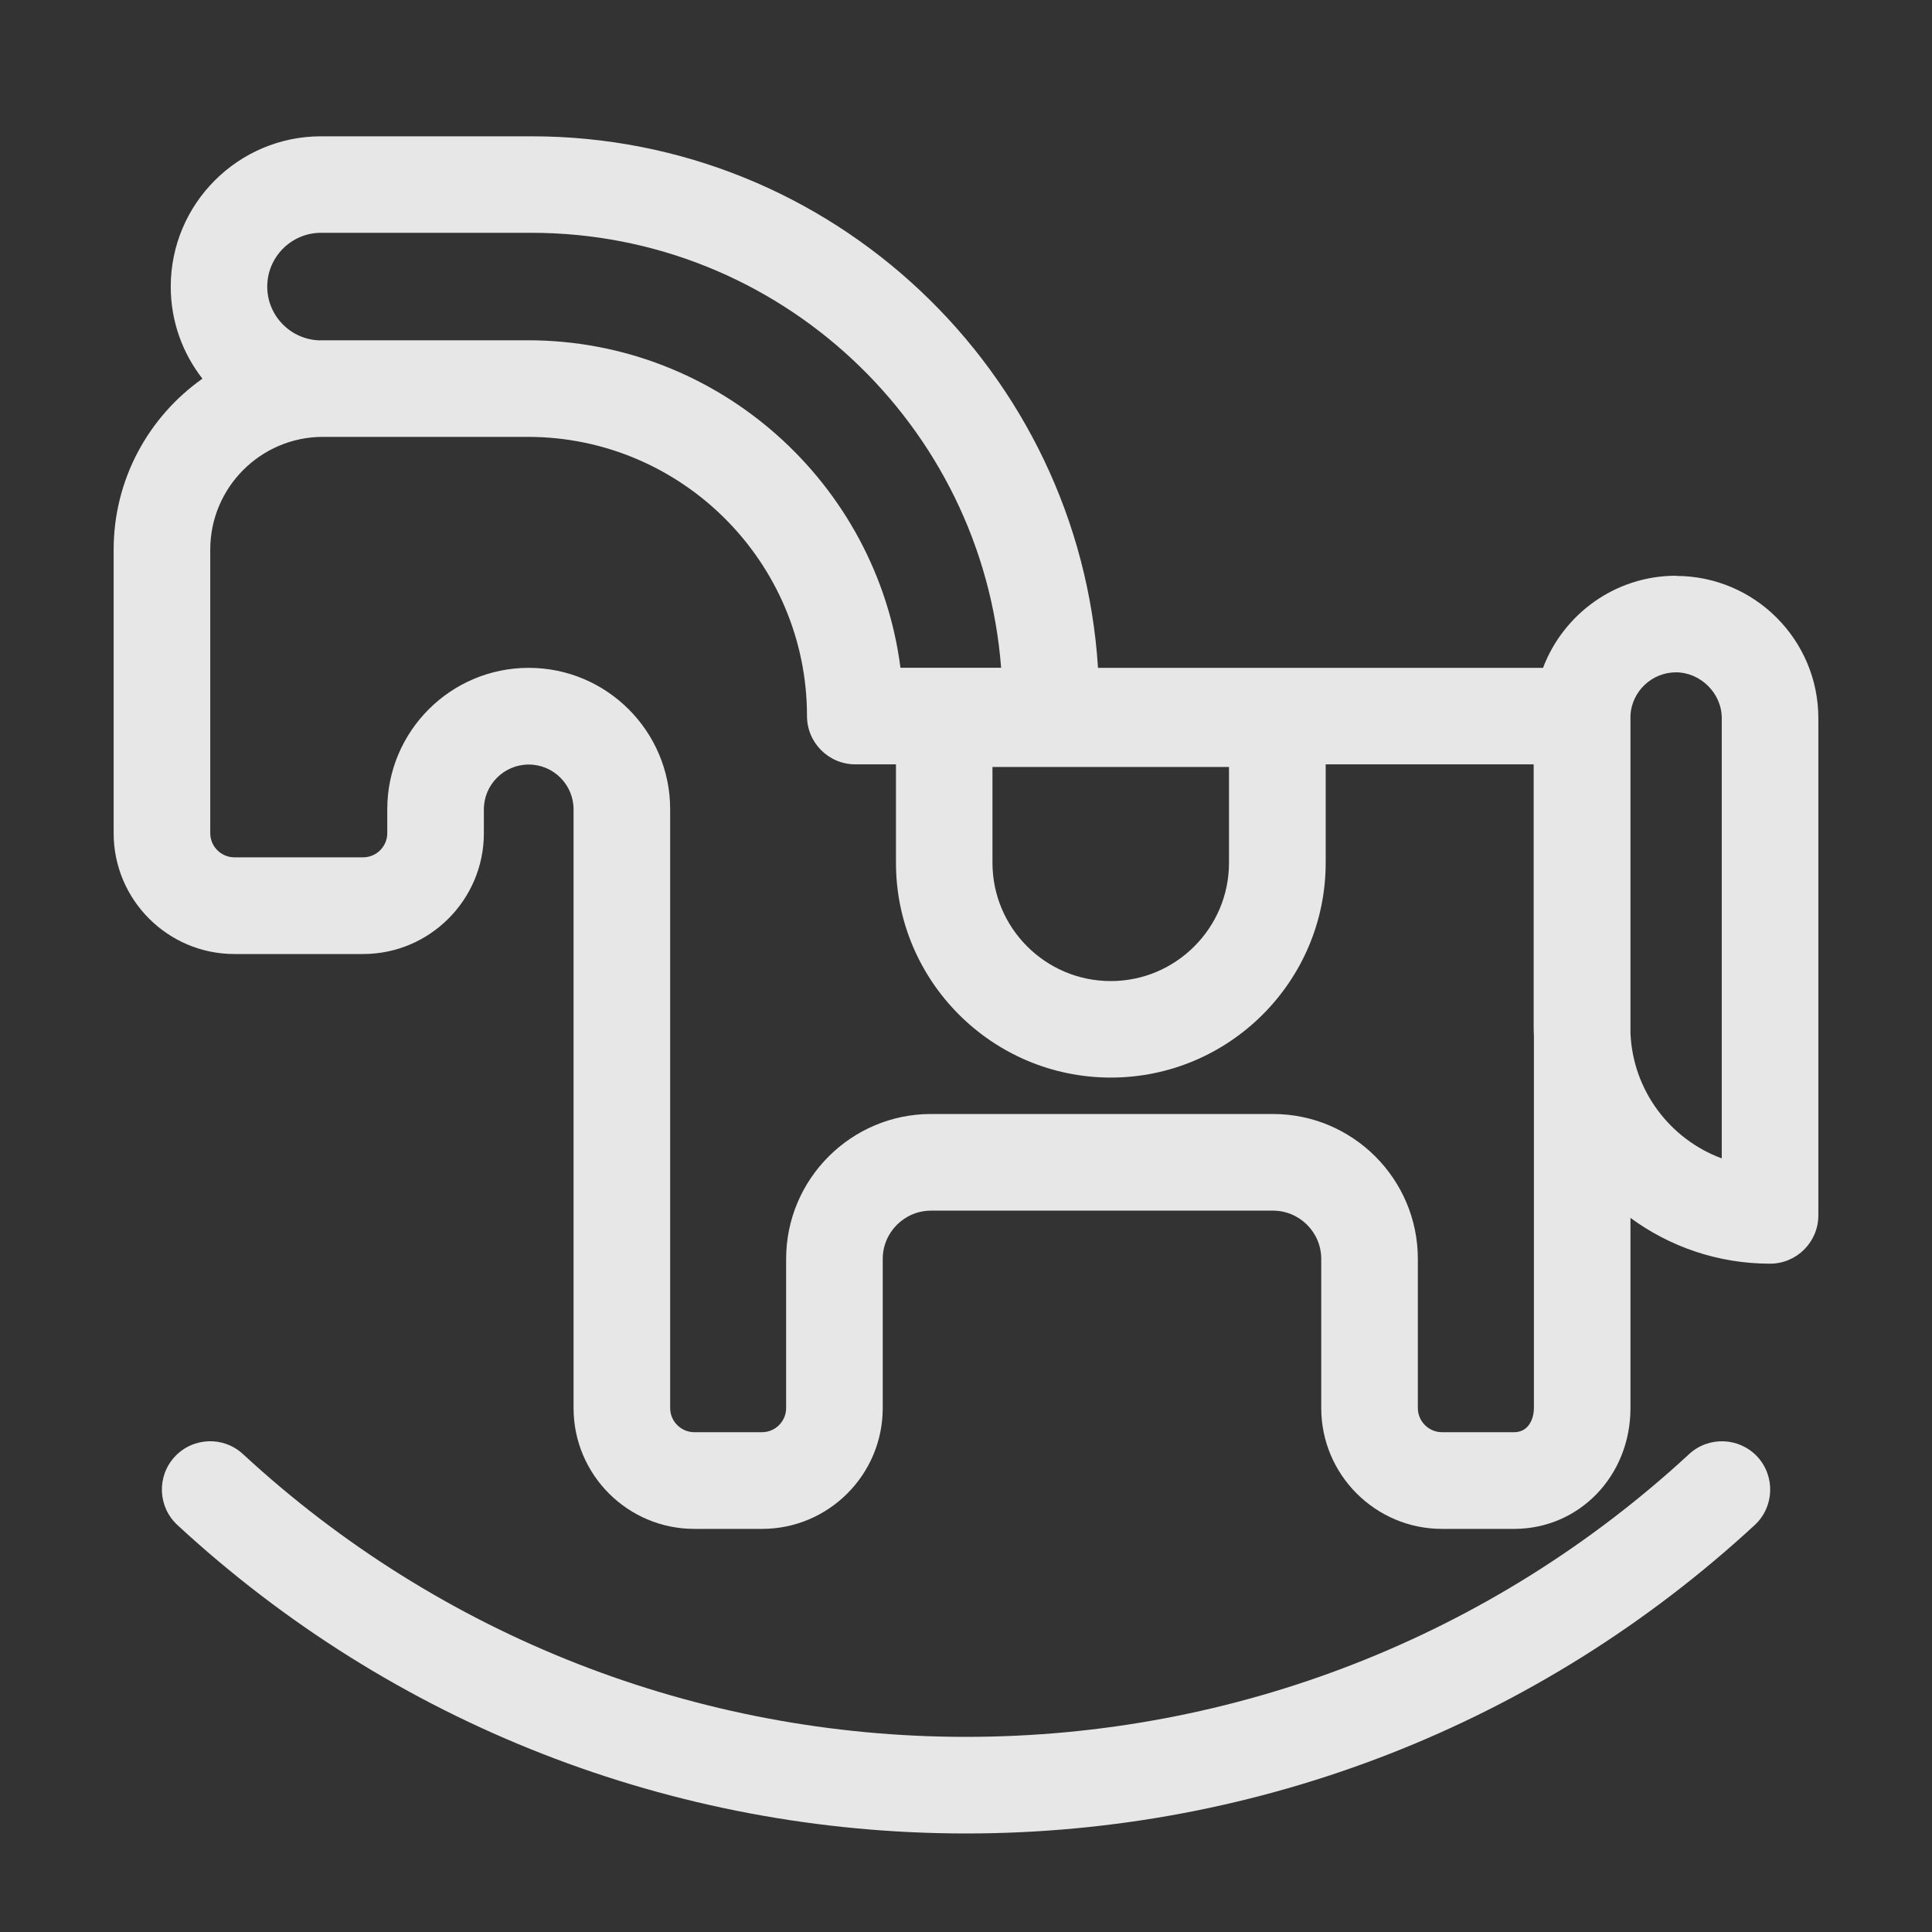 <svg xmlns="http://www.w3.org/2000/svg" fill="none" viewBox="0 0 40 40" height="40" width="40">
<rect x="0" y="0" width="40" height="40" fill="#333333" stroke="none"/>
<path fill-opacity="0.88" fill="white" d="M34.971 30.106C30.884 33.881 25.567 35.96 20 35.96C14.434 35.96 9.115 33.88 5.03 30.105C4.625 29.73 3.992 29.755 3.617 30.161C3.242 30.566 3.267 31.2 3.674 31.575C8.13 35.693 13.929 37.96 20.002 37.96C26.076 37.96 31.872 35.691 36.329 31.575C36.734 31.2 36.759 30.568 36.386 30.161C36.011 29.756 35.377 29.731 34.972 30.105L34.971 30.106Z"></path>
<path fill-opacity="0.88" fill="white" d="M34.7 11.92C33.441 11.92 32.368 12.715 31.947 13.827H22.733C22.345 7.694 17.235 2.822 11.005 2.822H6.648C4.931 2.822 3.535 4.219 3.535 5.935C3.535 6.654 3.781 7.314 4.191 7.84C3.08 8.625 2.353 9.919 2.353 11.38V17.252C2.353 18.63 3.475 19.752 4.853 19.752H7.518C8.896 19.752 10.018 18.63 10.018 17.252V16.757C10.018 16.245 10.435 15.829 10.947 15.829C11.458 15.829 11.875 16.245 11.875 16.757V29.154C11.875 30.532 12.996 31.654 14.375 31.654H15.777C17.155 31.654 18.276 30.532 18.276 29.154V26.065C18.276 25.514 18.725 25.065 19.276 25.065H26.355C26.907 25.065 27.355 25.514 27.355 26.065V29.154C27.355 30.532 28.477 31.654 29.855 31.654H31.346C32.698 31.654 33.757 30.555 33.757 29.154V25.215C34.566 25.81 35.566 26.163 36.647 26.163C37.198 26.163 37.647 25.715 37.647 25.163V14.87C37.647 13.245 36.325 11.924 34.7 11.924V11.92ZM25.445 15.879V17.863C25.445 19.213 24.346 20.312 22.997 20.312C21.646 20.312 20.548 19.213 20.548 17.863V15.879H25.447H25.445ZM6.646 7.047C6.033 7.047 5.533 6.547 5.533 5.934C5.533 5.32 6.033 4.82 6.646 4.82H11.003C16.13 4.82 20.341 8.795 20.727 13.825H18.643C18.151 10.007 14.878 7.045 10.928 7.045H6.686C6.678 7.045 6.67 7.045 6.661 7.045C6.656 7.045 6.653 7.045 6.648 7.045L6.646 7.047ZM31.346 29.652H29.855C29.58 29.652 29.355 29.427 29.355 29.152V26.064C29.355 24.41 28.008 23.064 26.355 23.064H19.276C17.623 23.064 16.276 24.41 16.276 26.064V29.152C16.276 29.427 16.052 29.652 15.777 29.652H14.375C14.1 29.652 13.875 29.427 13.875 29.152V16.755C13.875 15.14 12.562 13.827 10.947 13.827C9.331 13.827 8.018 15.14 8.018 16.755V17.25C8.018 17.525 7.793 17.75 7.518 17.75H4.853C4.578 17.75 4.353 17.525 4.353 17.25V11.379C4.353 10.092 5.4 9.045 6.686 9.045H10.928C14.115 9.045 16.708 11.639 16.708 14.825C16.708 15.377 17.157 15.825 17.708 15.825H18.55V17.862C18.55 20.315 20.545 22.31 22.998 22.31C25.451 22.31 27.447 20.315 27.447 17.862V15.825H31.753V21.265C31.753 21.327 31.755 21.39 31.758 21.452V29.152C31.758 29.337 31.672 29.652 31.348 29.652H31.346ZM35.647 23.983C34.577 23.588 33.805 22.578 33.757 21.387V14.827C33.757 14.819 33.757 14.81 33.757 14.8C33.791 14.309 34.202 13.92 34.7 13.92C35.198 13.92 35.647 14.345 35.647 14.867V23.983Z"></path>
</svg>
